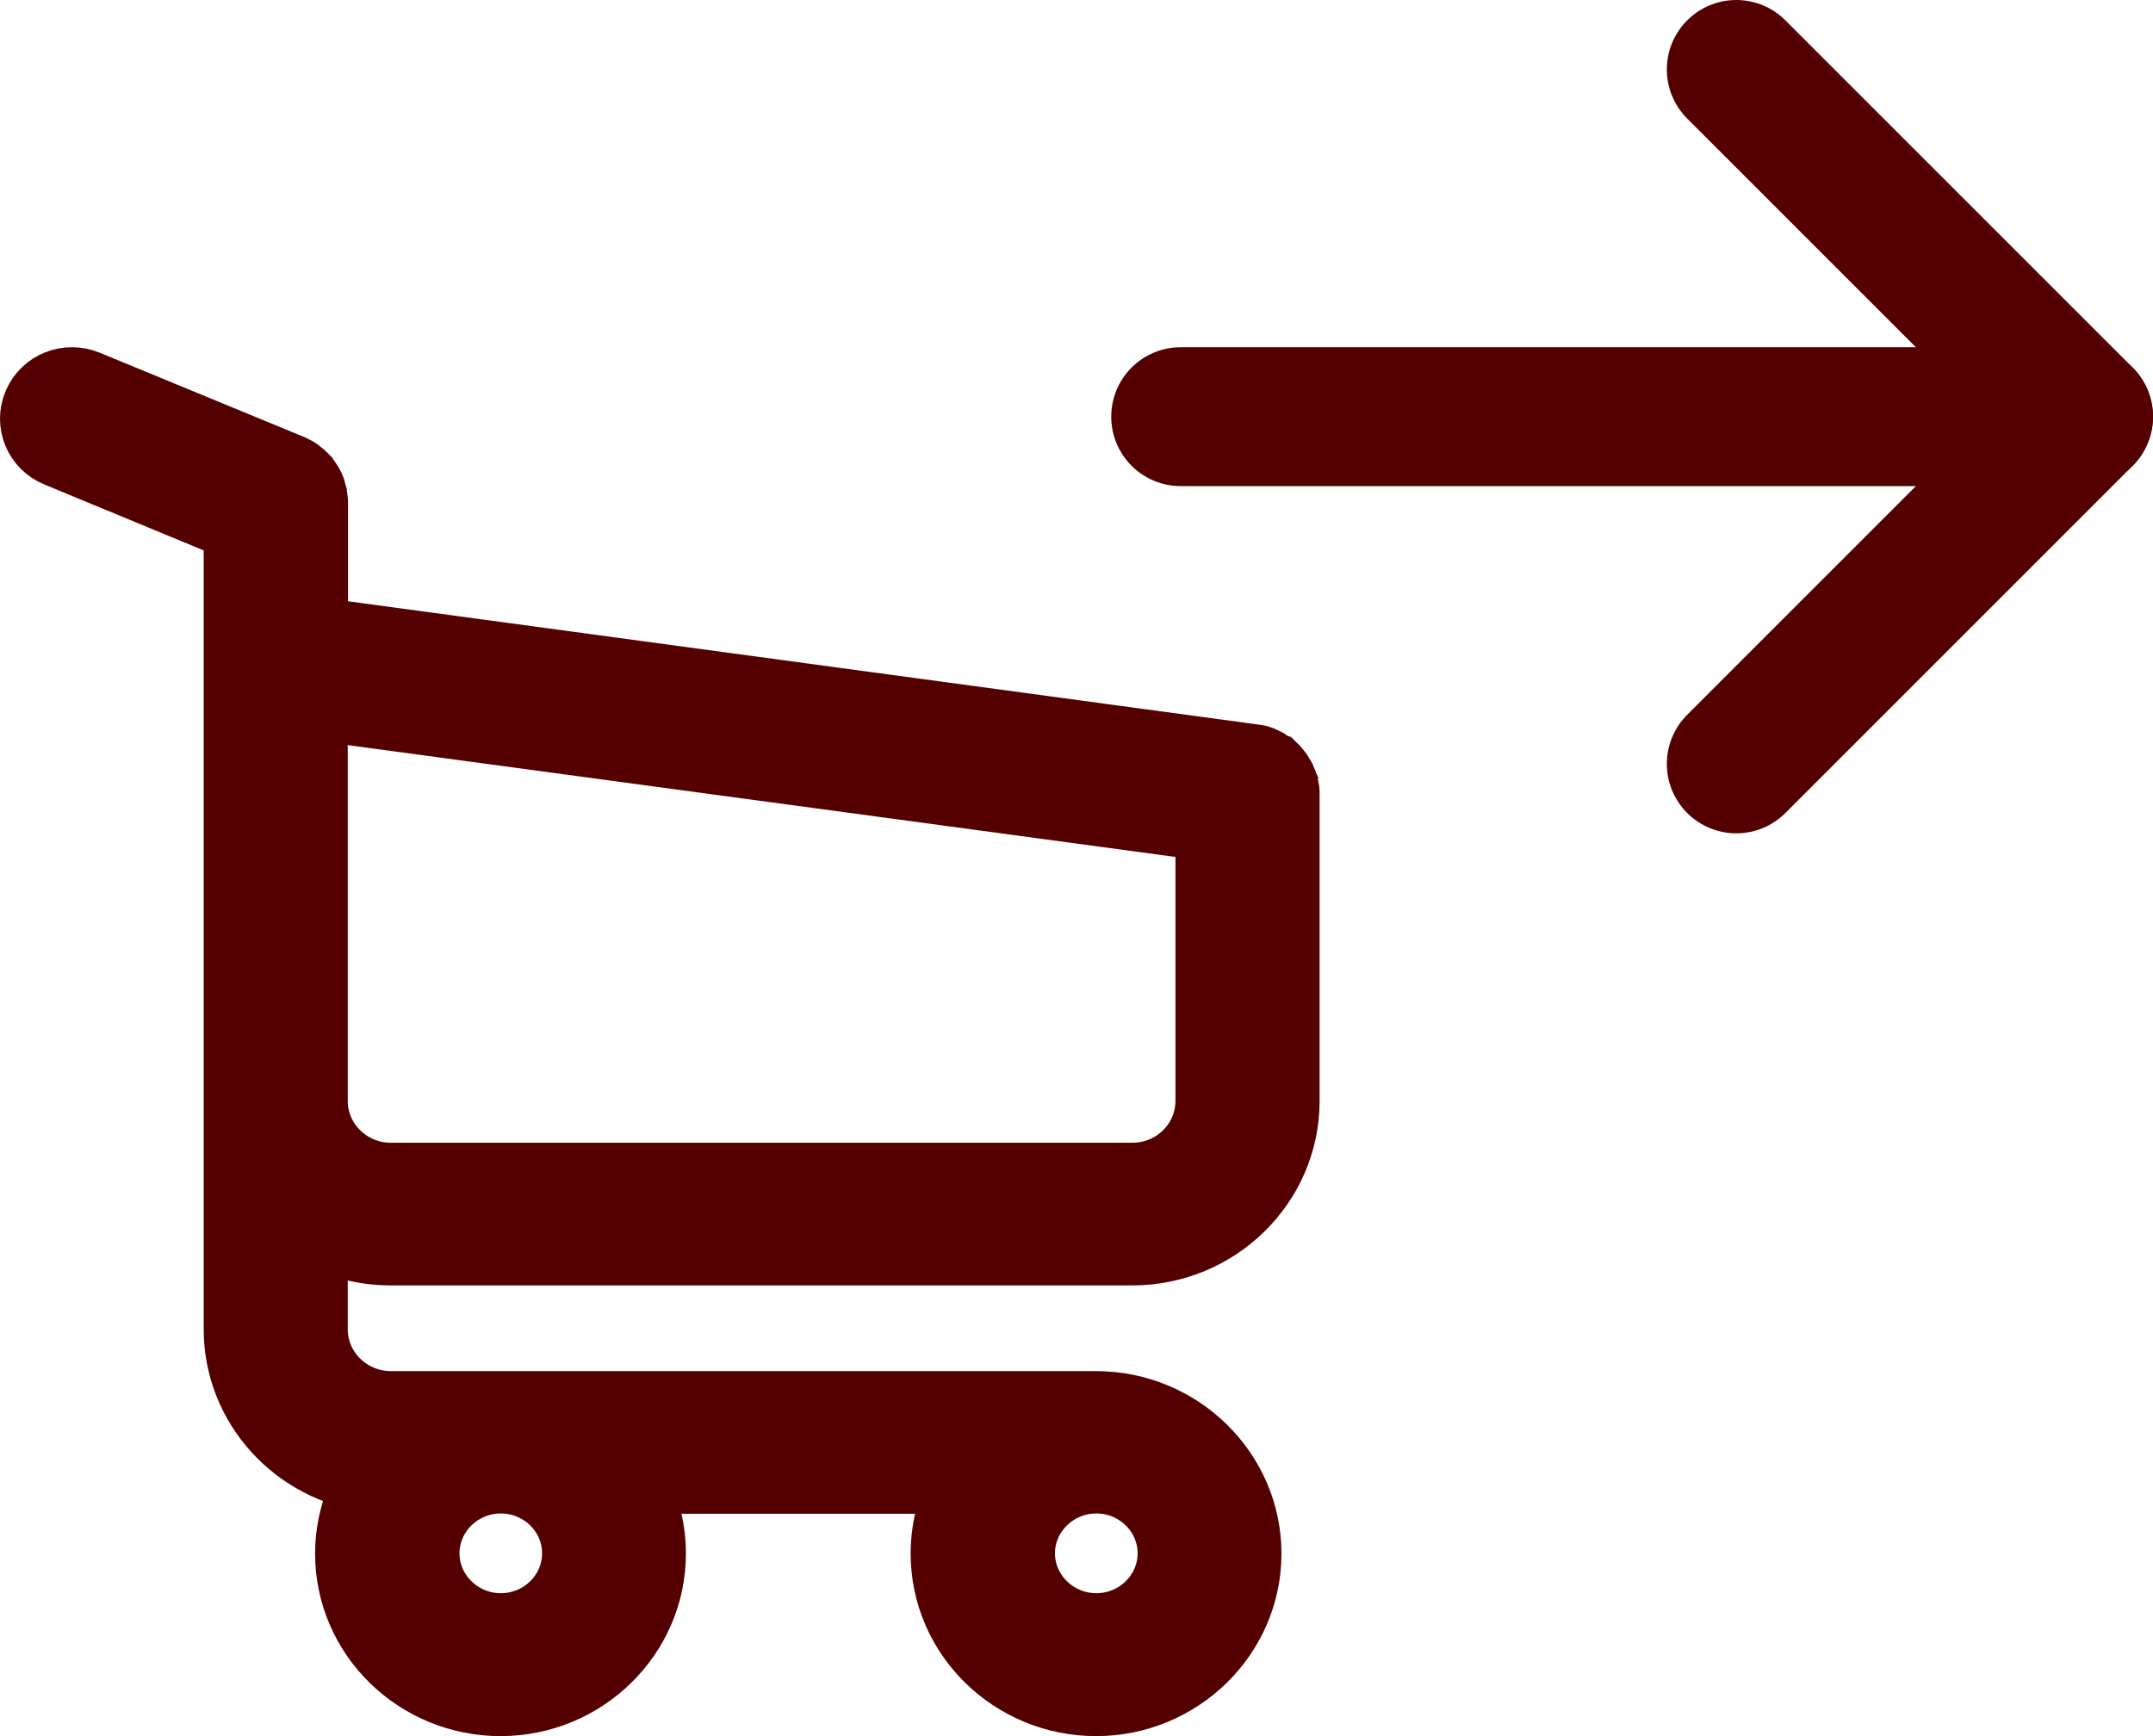 <?xml version="1.0" encoding="UTF-8" standalone="no"?>
<!DOCTYPE svg PUBLIC "-//W3C//DTD SVG 1.1//EN" "http://www.w3.org/Graphics/SVG/1.1/DTD/svg11.dtd">
<svg width="100%" height="100%" viewBox="0 0 31 25" version="1.1" xmlns="http://www.w3.org/2000/svg" xmlns:xlink="http://www.w3.org/1999/xlink" xml:space="preserve" xmlns:serif="http://www.serif.com/" style="fill-rule:evenodd;clip-rule:evenodd;stroke-linecap:round;">
    <g>
        <g>
            <g transform="matrix(-3.82857e-16,1,-1,-3.82857e-16,30.5,0.5)">
                <path d="M5.5,0.5L5.5,13.5M5.5,0.5L0.5,5.5" style="fill:rgb(85,0,0);stroke:rgb(85,0,0);stroke-width:2px;"/>
            </g>
            <g transform="matrix(3.82857e-16,-1,-1,-3.82857e-16,30.5,16.5)">
                <path d="M10.5,0.5L5.5,5.5" style="fill:none;stroke:rgb(85,0,0);stroke-width:2px;"/>
            </g>
        </g>
        <g transform="matrix(-3.82857e-16,1,-1,-3.82857e-16,30.5,0.5)">
            <path d="M17.51,24.87L17.51,14.197C17.51,12.987 16.542,12 15.355,12L10.903,12C10.895,12 10.887,12 10.88,12.004C10.872,12.004 10.86,12.008 10.852,12.008C10.844,12.008 10.837,12.012 10.829,12.012C10.821,12.016 10.813,12.016 10.801,12.02C10.794,12.024 10.786,12.024 10.778,12.028C10.77,12.032 10.762,12.032 10.755,12.036C10.747,12.04 10.739,12.044 10.727,12.048L10.707,12.06L10.684,12.072C10.676,12.076 10.673,12.08 10.664,12.084C10.657,12.088 10.649,12.096 10.641,12.1L10.621,12.115C10.614,12.119 10.611,12.127 10.602,12.131C10.594,12.135 10.591,12.143 10.582,12.147C10.575,12.151 10.572,12.159 10.567,12.163L10.547,12.183C10.544,12.191 10.536,12.195 10.532,12.203C10.528,12.211 10.52,12.219 10.516,12.227L10.505,12.247C10.501,12.255 10.497,12.263 10.489,12.271L10.477,12.295L10.466,12.318L10.454,12.342C10.45,12.35 10.45,12.358 10.446,12.366C10.442,12.374 10.438,12.386 10.438,12.394C10.438,12.402 10.434,12.41 10.434,12.414C10.43,12.426 10.43,12.434 10.43,12.446C10.43,12.45 10.427,12.454 10.427,12.462L8.595,25.989L6.745,25.989C6.725,25.989 6.705,25.989 6.69,25.993C6.686,25.993 6.682,25.993 6.674,25.997C6.662,25.997 6.651,26.001 6.639,26.001C6.627,26.005 6.619,26.005 6.608,26.008C6.6,26.008 6.596,26.012 6.588,26.012L6.553,26.024L6.537,26.028C6.526,26.032 6.517,26.036 6.507,26.044C6.502,26.048 6.494,26.048 6.49,26.052C6.483,26.056 6.475,26.06 6.467,26.068L6.447,26.08L6.428,26.092C6.42,26.096 6.412,26.104 6.405,26.108L6.369,26.144L6.358,26.156C6.35,26.164 6.342,26.172 6.334,26.184C6.33,26.188 6.326,26.196 6.323,26.2L6.303,26.223L6.283,26.255C6.28,26.259 6.28,26.263 6.276,26.267L6.252,26.319L5.042,29.253C4.928,29.528 5.053,29.842 5.322,29.957C5.592,30.073 5.901,29.946 6.014,29.671L7.092,27.067L18.642,27.067C19.736,27.067 20.642,26.231 20.778,25.153C21.098,25.348 21.474,25.463 21.872,25.463C23.047,25.463 24,24.488 24,23.293C24,22.099 23.043,21.124 21.872,21.124C21.482,21.124 21.11,21.232 20.798,21.423L20.798,16.59C21.114,16.781 21.481,16.888 21.872,16.888C23.047,16.888 24,15.913 24,14.718C24,13.525 23.043,12.549 21.872,12.549C20.7,12.549 19.744,13.525 19.744,14.719L19.744,24.87C19.744,25.491 19.248,25.993 18.642,25.993L17.213,25.993C17.401,25.666 17.51,25.28 17.51,24.87ZM21.868,22.195C22.461,22.195 22.942,22.688 22.942,23.29C22.942,23.89 22.458,24.384 21.868,24.384C21.278,24.384 20.794,23.891 20.794,23.29C20.794,22.688 21.274,22.195 21.868,22.195ZM21.868,13.62C22.461,13.62 22.942,14.114 22.942,14.715C22.942,15.316 22.458,15.81 21.868,15.81C21.278,15.81 20.794,15.316 20.794,14.715C20.794,14.114 21.274,13.62 21.868,13.62ZM16.456,14.197L16.456,24.87C16.456,25.491 15.96,25.993 15.355,25.993L9.657,25.993L11.403,13.075L15.351,13.075C15.964,13.075 16.456,13.58 16.456,14.197Z" style="fill:rgb(85,0,0);fill-rule:nonzero;stroke:rgb(85,0,0);stroke-width:1px;stroke-linecap:butt;"/>
        </g>
    </g>
</svg>
